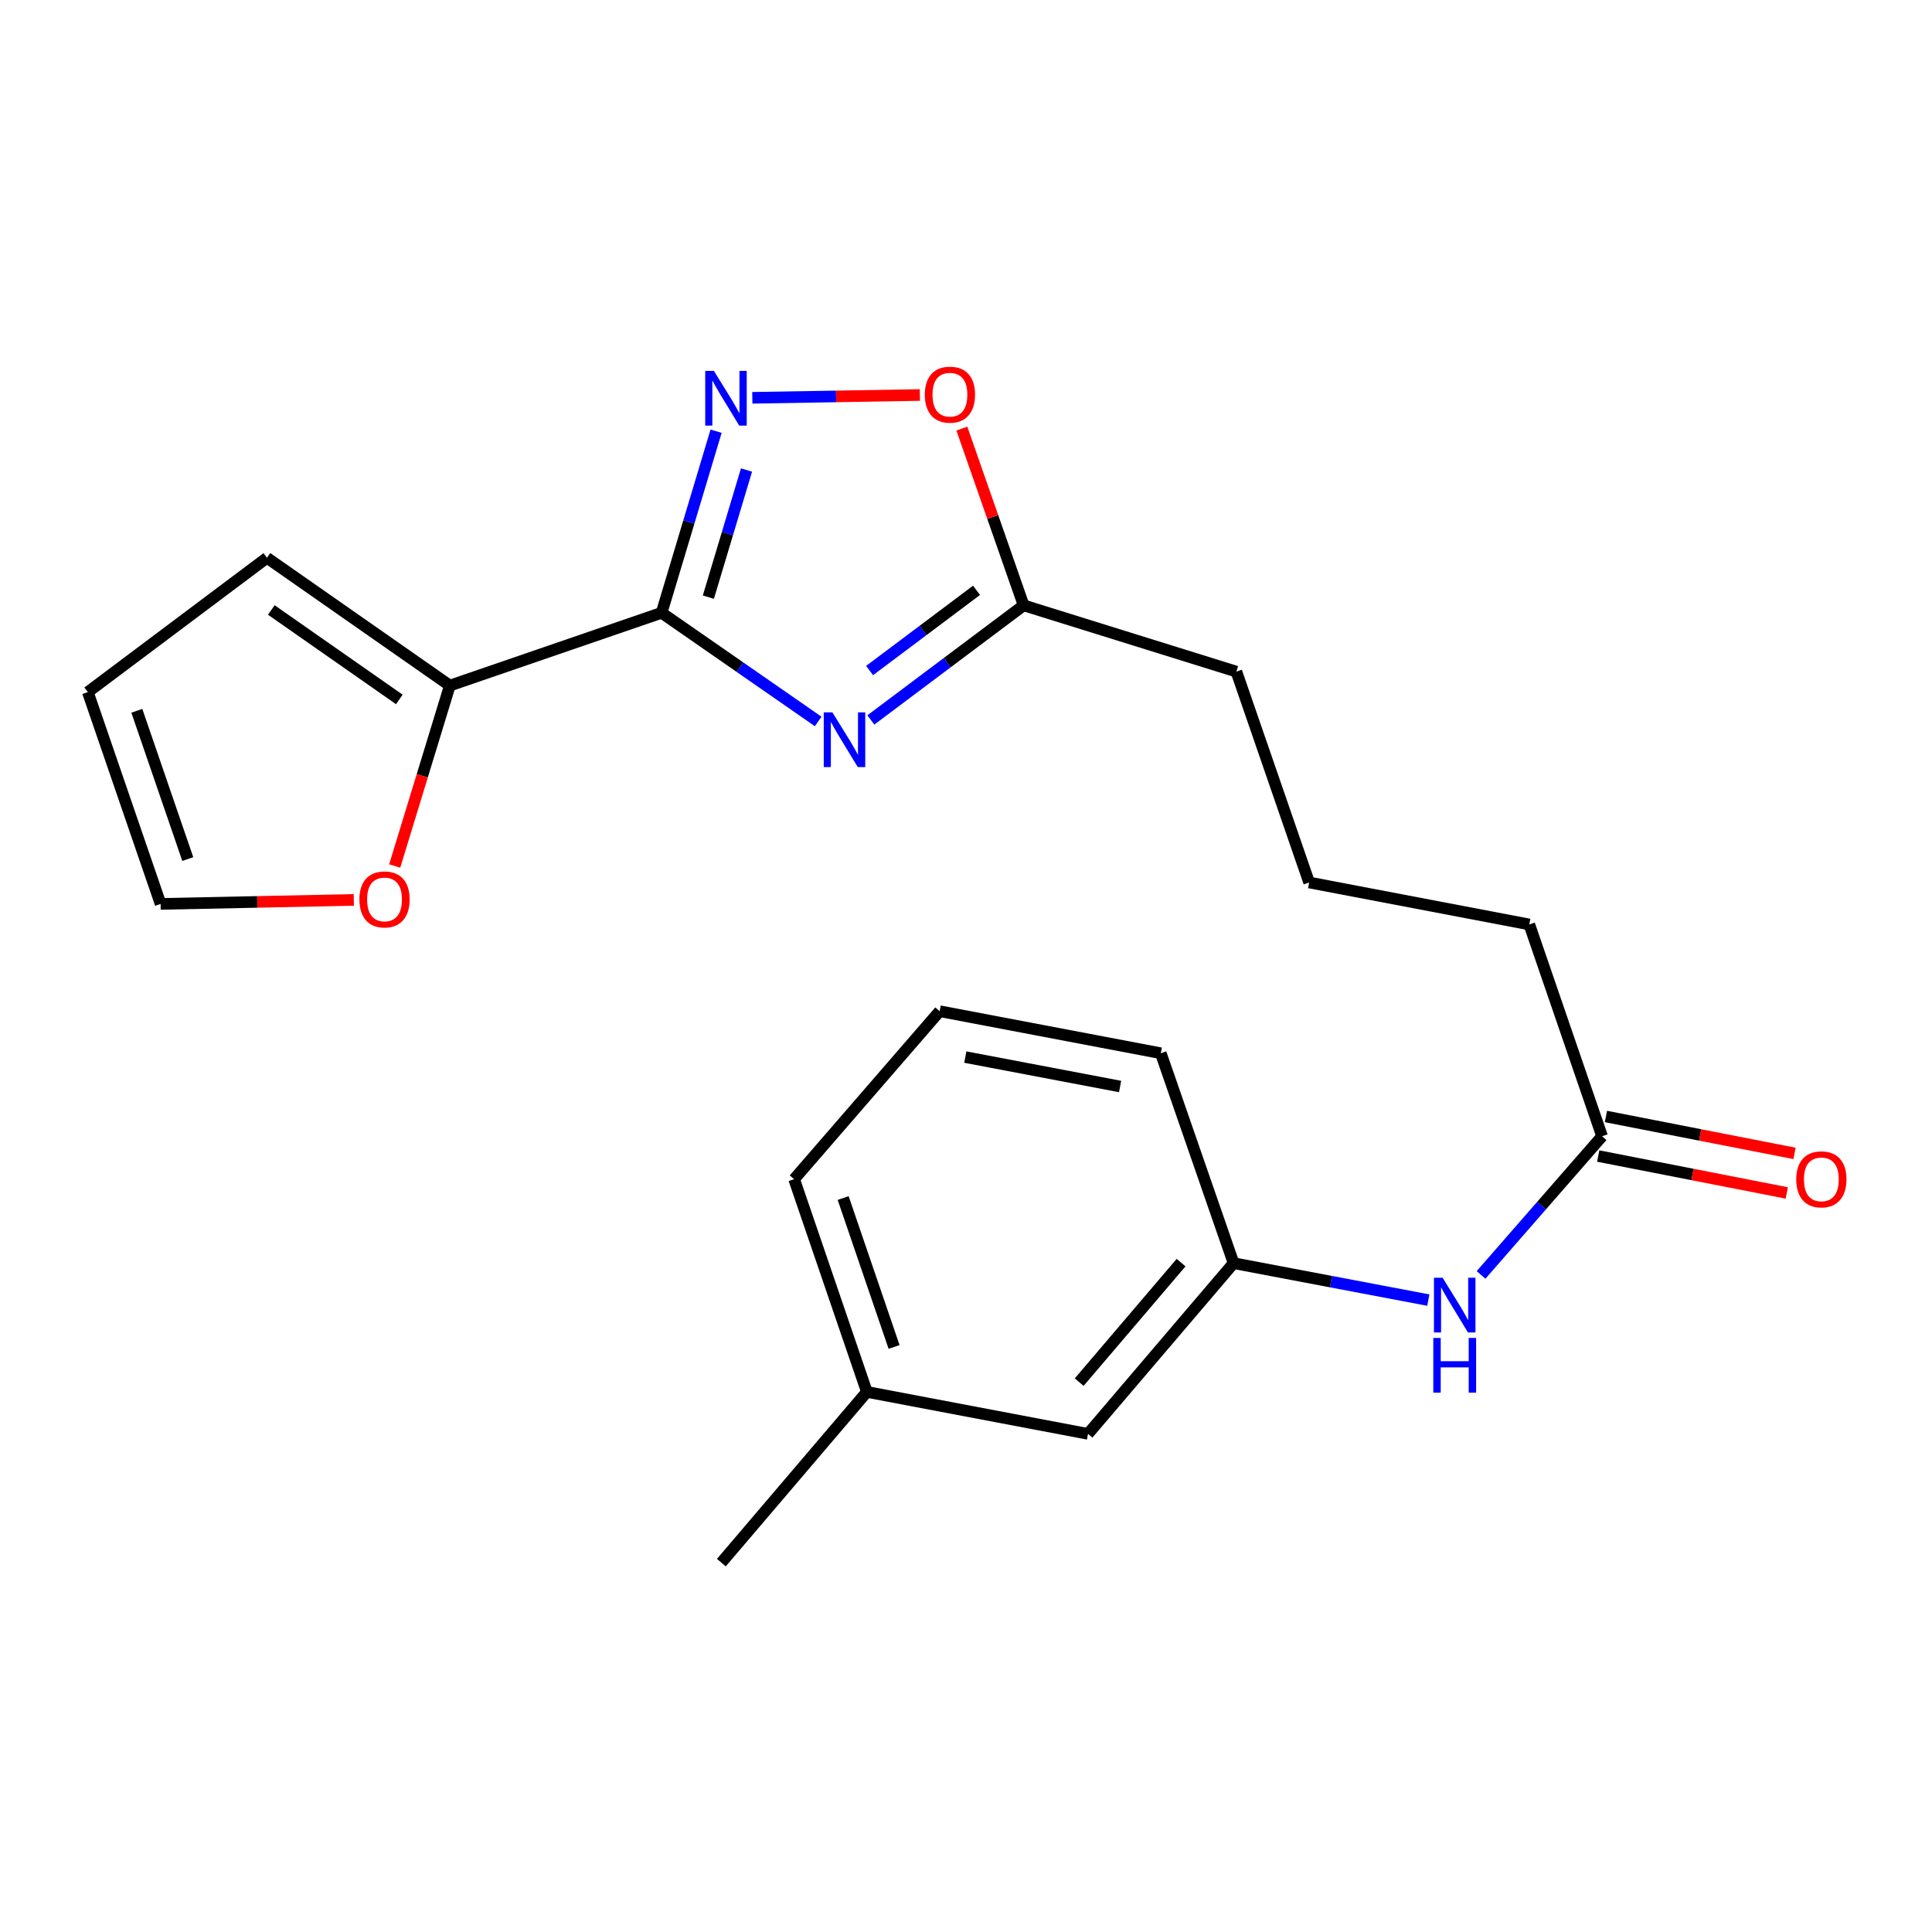 <?xml version='1.0' encoding='iso-8859-1'?>
<svg version='1.1' baseProfile='full'
              xmlns='http://www.w3.org/2000/svg'
                      xmlns:rdkit='http://www.rdkit.org/xml'
                      xmlns:xlink='http://www.w3.org/1999/xlink'
                  xml:space='preserve'
width='1000px' height='1000px' viewBox='0 0 1000 1000'>
<!-- END OF HEADER -->
<rect style='opacity:1.0;fill:#FFFFFF;stroke:none' width='1000' height='1000' x='0' y='0'> </rect>
<path class='bond-0' d='M 342.449,317.184 L 382.97,345.303' style='fill:none;fill-rule:evenodd;stroke:#000000;stroke-width:6px;stroke-linecap:butt;stroke-linejoin:miter;stroke-opacity:1' />
<path class='bond-0' d='M 382.97,345.303 L 423.491,373.423' style='fill:none;fill-rule:evenodd;stroke:#0000FF;stroke-width:6px;stroke-linecap:butt;stroke-linejoin:miter;stroke-opacity:1' />
<path class='bond-1' d='M 342.449,317.184 L 356.548,270.186' style='fill:none;fill-rule:evenodd;stroke:#000000;stroke-width:6px;stroke-linecap:butt;stroke-linejoin:miter;stroke-opacity:1' />
<path class='bond-1' d='M 356.548,270.186 L 370.647,223.189' style='fill:none;fill-rule:evenodd;stroke:#0000FF;stroke-width:6px;stroke-linecap:butt;stroke-linejoin:miter;stroke-opacity:1' />
<path class='bond-1' d='M 366.65,309.076 L 376.52,276.178' style='fill:none;fill-rule:evenodd;stroke:#000000;stroke-width:6px;stroke-linecap:butt;stroke-linejoin:miter;stroke-opacity:1' />
<path class='bond-1' d='M 376.52,276.178 L 386.389,243.28' style='fill:none;fill-rule:evenodd;stroke:#0000FF;stroke-width:6px;stroke-linecap:butt;stroke-linejoin:miter;stroke-opacity:1' />
<path class='bond-2' d='M 342.449,317.184 L 232.833,354.854' style='fill:none;fill-rule:evenodd;stroke:#000000;stroke-width:6px;stroke-linecap:butt;stroke-linejoin:miter;stroke-opacity:1' />
<path class='bond-3' d='M 450.749,372.645 L 490.288,342.986' style='fill:none;fill-rule:evenodd;stroke:#0000FF;stroke-width:6px;stroke-linecap:butt;stroke-linejoin:miter;stroke-opacity:1' />
<path class='bond-3' d='M 490.288,342.986 L 529.828,313.326' style='fill:none;fill-rule:evenodd;stroke:#000000;stroke-width:6px;stroke-linecap:butt;stroke-linejoin:miter;stroke-opacity:1' />
<path class='bond-3' d='M 450.099,347.068 L 477.777,326.306' style='fill:none;fill-rule:evenodd;stroke:#0000FF;stroke-width:6px;stroke-linecap:butt;stroke-linejoin:miter;stroke-opacity:1' />
<path class='bond-3' d='M 477.777,326.306 L 505.454,305.545' style='fill:none;fill-rule:evenodd;stroke:#000000;stroke-width:6px;stroke-linecap:butt;stroke-linejoin:miter;stroke-opacity:1' />
<path class='bond-4' d='M 389.403,205.903 L 432.764,205.179' style='fill:none;fill-rule:evenodd;stroke:#0000FF;stroke-width:6px;stroke-linecap:butt;stroke-linejoin:miter;stroke-opacity:1' />
<path class='bond-4' d='M 432.764,205.179 L 476.125,204.456' style='fill:none;fill-rule:evenodd;stroke:#FF0000;stroke-width:6px;stroke-linecap:butt;stroke-linejoin:miter;stroke-opacity:1' />
<path class='bond-5' d='M 232.833,354.854 L 218.562,401.549' style='fill:none;fill-rule:evenodd;stroke:#000000;stroke-width:6px;stroke-linecap:butt;stroke-linejoin:miter;stroke-opacity:1' />
<path class='bond-5' d='M 218.562,401.549 L 204.291,448.244' style='fill:none;fill-rule:evenodd;stroke:#FF0000;stroke-width:6px;stroke-linecap:butt;stroke-linejoin:miter;stroke-opacity:1' />
<path class='bond-8' d='M 232.833,354.854 L 138.171,288.711' style='fill:none;fill-rule:evenodd;stroke:#000000;stroke-width:6px;stroke-linecap:butt;stroke-linejoin:miter;stroke-opacity:1' />
<path class='bond-8' d='M 206.691,362.024 L 140.427,315.724' style='fill:none;fill-rule:evenodd;stroke:#000000;stroke-width:6px;stroke-linecap:butt;stroke-linejoin:miter;stroke-opacity:1' />
<path class='bond-15' d='M 529.828,313.326 L 639.942,347.626' style='fill:none;fill-rule:evenodd;stroke:#000000;stroke-width:6px;stroke-linecap:butt;stroke-linejoin:miter;stroke-opacity:1' />
<path class='bond-22' d='M 529.828,313.326 L 513.84,267.586' style='fill:none;fill-rule:evenodd;stroke:#000000;stroke-width:6px;stroke-linecap:butt;stroke-linejoin:miter;stroke-opacity:1' />
<path class='bond-22' d='M 513.84,267.586 L 497.852,221.846' style='fill:none;fill-rule:evenodd;stroke:#FF0000;stroke-width:6px;stroke-linecap:butt;stroke-linejoin:miter;stroke-opacity:1' />
<path class='bond-9' d='M 183.133,465.786 L 133.129,466.825' style='fill:none;fill-rule:evenodd;stroke:#FF0000;stroke-width:6px;stroke-linecap:butt;stroke-linejoin:miter;stroke-opacity:1' />
<path class='bond-9' d='M 133.129,466.825 L 83.125,467.865' style='fill:none;fill-rule:evenodd;stroke:#000000;stroke-width:6px;stroke-linecap:butt;stroke-linejoin:miter;stroke-opacity:1' />
<path class='bond-6' d='M 829.232,588.127 L 791.562,478.499' style='fill:none;fill-rule:evenodd;stroke:#000000;stroke-width:6px;stroke-linecap:butt;stroke-linejoin:miter;stroke-opacity:1' />
<path class='bond-7' d='M 829.232,588.127 L 797.913,624.012' style='fill:none;fill-rule:evenodd;stroke:#000000;stroke-width:6px;stroke-linecap:butt;stroke-linejoin:miter;stroke-opacity:1' />
<path class='bond-7' d='M 797.913,624.012 L 766.593,659.897' style='fill:none;fill-rule:evenodd;stroke:#0000FF;stroke-width:6px;stroke-linecap:butt;stroke-linejoin:miter;stroke-opacity:1' />
<path class='bond-12' d='M 827.229,598.358 L 876.032,607.911' style='fill:none;fill-rule:evenodd;stroke:#000000;stroke-width:6px;stroke-linecap:butt;stroke-linejoin:miter;stroke-opacity:1' />
<path class='bond-12' d='M 876.032,607.911 L 924.835,617.465' style='fill:none;fill-rule:evenodd;stroke:#FF0000;stroke-width:6px;stroke-linecap:butt;stroke-linejoin:miter;stroke-opacity:1' />
<path class='bond-12' d='M 831.235,577.896 L 880.038,587.449' style='fill:none;fill-rule:evenodd;stroke:#000000;stroke-width:6px;stroke-linecap:butt;stroke-linejoin:miter;stroke-opacity:1' />
<path class='bond-12' d='M 880.038,587.449 L 928.841,597.002' style='fill:none;fill-rule:evenodd;stroke:#FF0000;stroke-width:6px;stroke-linecap:butt;stroke-linejoin:miter;stroke-opacity:1' />
<path class='bond-10' d='M 739.301,672.935 L 688.898,663.371' style='fill:none;fill-rule:evenodd;stroke:#0000FF;stroke-width:6px;stroke-linecap:butt;stroke-linejoin:miter;stroke-opacity:1' />
<path class='bond-10' d='M 688.898,663.371 L 638.495,653.807' style='fill:none;fill-rule:evenodd;stroke:#000000;stroke-width:6px;stroke-linecap:butt;stroke-linejoin:miter;stroke-opacity:1' />
<path class='bond-11' d='M 138.171,288.711 L 45.455,358.236' style='fill:none;fill-rule:evenodd;stroke:#000000;stroke-width:6px;stroke-linecap:butt;stroke-linejoin:miter;stroke-opacity:1' />
<path class='bond-23' d='M 83.125,467.865 L 45.455,358.236' style='fill:none;fill-rule:evenodd;stroke:#000000;stroke-width:6px;stroke-linecap:butt;stroke-linejoin:miter;stroke-opacity:1' />
<path class='bond-23' d='M 97.193,444.645 L 70.824,367.905' style='fill:none;fill-rule:evenodd;stroke:#000000;stroke-width:6px;stroke-linecap:butt;stroke-linejoin:miter;stroke-opacity:1' />
<path class='bond-13' d='M 638.495,653.807 L 563.154,742.167' style='fill:none;fill-rule:evenodd;stroke:#000000;stroke-width:6px;stroke-linecap:butt;stroke-linejoin:miter;stroke-opacity:1' />
<path class='bond-13' d='M 611.327,653.532 L 558.589,715.385' style='fill:none;fill-rule:evenodd;stroke:#000000;stroke-width:6px;stroke-linecap:butt;stroke-linejoin:miter;stroke-opacity:1' />
<path class='bond-19' d='M 638.495,653.807 L 600.824,545.151' style='fill:none;fill-rule:evenodd;stroke:#000000;stroke-width:6px;stroke-linecap:butt;stroke-linejoin:miter;stroke-opacity:1' />
<path class='bond-14' d='M 563.154,742.167 L 448.695,720.448' style='fill:none;fill-rule:evenodd;stroke:#000000;stroke-width:6px;stroke-linecap:butt;stroke-linejoin:miter;stroke-opacity:1' />
<path class='bond-21' d='M 448.695,720.448 L 373.366,808.82' style='fill:none;fill-rule:evenodd;stroke:#000000;stroke-width:6px;stroke-linecap:butt;stroke-linejoin:miter;stroke-opacity:1' />
<path class='bond-24' d='M 448.695,720.448 L 411.037,610.344' style='fill:none;fill-rule:evenodd;stroke:#000000;stroke-width:6px;stroke-linecap:butt;stroke-linejoin:miter;stroke-opacity:1' />
<path class='bond-24' d='M 462.775,697.184 L 436.414,620.112' style='fill:none;fill-rule:evenodd;stroke:#000000;stroke-width:6px;stroke-linecap:butt;stroke-linejoin:miter;stroke-opacity:1' />
<path class='bond-17' d='M 639.942,347.626 L 677.613,456.768' style='fill:none;fill-rule:evenodd;stroke:#000000;stroke-width:6px;stroke-linecap:butt;stroke-linejoin:miter;stroke-opacity:1' />
<path class='bond-16' d='M 791.562,478.499 L 677.613,456.768' style='fill:none;fill-rule:evenodd;stroke:#000000;stroke-width:6px;stroke-linecap:butt;stroke-linejoin:miter;stroke-opacity:1' />
<path class='bond-18' d='M 486.366,523.397 L 600.824,545.151' style='fill:none;fill-rule:evenodd;stroke:#000000;stroke-width:6px;stroke-linecap:butt;stroke-linejoin:miter;stroke-opacity:1' />
<path class='bond-18' d='M 499.641,547.144 L 579.762,562.372' style='fill:none;fill-rule:evenodd;stroke:#000000;stroke-width:6px;stroke-linecap:butt;stroke-linejoin:miter;stroke-opacity:1' />
<path class='bond-20' d='M 486.366,523.397 L 411.037,610.344' style='fill:none;fill-rule:evenodd;stroke:#000000;stroke-width:6px;stroke-linecap:butt;stroke-linejoin:miter;stroke-opacity:1' />
<path  class='atom-1' d='M 430.852 368.715
L 440.132 383.715
Q 441.052 385.195, 442.532 387.875
Q 444.012 390.555, 444.092 390.715
L 444.092 368.715
L 447.852 368.715
L 447.852 397.035
L 443.972 397.035
L 434.012 380.635
Q 432.852 378.715, 431.612 376.515
Q 430.412 374.315, 430.052 373.635
L 430.052 397.035
L 426.372 397.035
L 426.372 368.715
L 430.852 368.715
' fill='#0000FF'/>
<path  class='atom-2' d='M 369.504 191.971
L 378.784 206.971
Q 379.704 208.451, 381.184 211.131
Q 382.664 213.811, 382.744 213.971
L 382.744 191.971
L 386.504 191.971
L 386.504 220.291
L 382.624 220.291
L 372.664 203.891
Q 371.504 201.971, 370.264 199.771
Q 369.064 197.571, 368.704 196.891
L 368.704 220.291
L 365.024 220.291
L 365.024 191.971
L 369.504 191.971
' fill='#0000FF'/>
<path  class='atom-5' d='M 478.682 204.276
Q 478.682 197.476, 482.042 193.676
Q 485.402 189.876, 491.682 189.876
Q 497.962 189.876, 501.322 193.676
Q 504.682 197.476, 504.682 204.276
Q 504.682 211.156, 501.282 215.076
Q 497.882 218.956, 491.682 218.956
Q 485.442 218.956, 482.042 215.076
Q 478.682 211.196, 478.682 204.276
M 491.682 215.756
Q 496.002 215.756, 498.322 212.876
Q 500.682 209.956, 500.682 204.276
Q 500.682 198.716, 498.322 195.916
Q 496.002 193.076, 491.682 193.076
Q 487.362 193.076, 485.002 195.876
Q 482.682 198.676, 482.682 204.276
Q 482.682 209.996, 485.002 212.876
Q 487.362 215.756, 491.682 215.756
' fill='#FF0000'/>
<path  class='atom-6' d='M 186.031 465.535
Q 186.031 458.735, 189.391 454.935
Q 192.751 451.135, 199.031 451.135
Q 205.311 451.135, 208.671 454.935
Q 212.031 458.735, 212.031 465.535
Q 212.031 472.415, 208.631 476.335
Q 205.231 480.215, 199.031 480.215
Q 192.791 480.215, 189.391 476.335
Q 186.031 472.455, 186.031 465.535
M 199.031 477.015
Q 203.351 477.015, 205.671 474.135
Q 208.031 471.215, 208.031 465.535
Q 208.031 459.975, 205.671 457.175
Q 203.351 454.335, 199.031 454.335
Q 194.711 454.335, 192.351 457.135
Q 190.031 459.935, 190.031 465.535
Q 190.031 471.255, 192.351 474.135
Q 194.711 477.015, 199.031 477.015
' fill='#FF0000'/>
<path  class='atom-8' d='M 746.693 661.366
L 755.973 676.366
Q 756.893 677.846, 758.373 680.526
Q 759.853 683.206, 759.933 683.366
L 759.933 661.366
L 763.693 661.366
L 763.693 689.686
L 759.813 689.686
L 749.853 673.286
Q 748.693 671.366, 747.453 669.166
Q 746.253 666.966, 745.893 666.286
L 745.893 689.686
L 742.213 689.686
L 742.213 661.366
L 746.693 661.366
' fill='#0000FF'/>
<path  class='atom-8' d='M 741.873 692.518
L 745.713 692.518
L 745.713 704.558
L 760.193 704.558
L 760.193 692.518
L 764.033 692.518
L 764.033 720.838
L 760.193 720.838
L 760.193 707.758
L 745.713 707.758
L 745.713 720.838
L 741.873 720.838
L 741.873 692.518
' fill='#0000FF'/>
<path  class='atom-13' d='M 929.729 610.424
Q 929.729 603.624, 933.089 599.824
Q 936.449 596.024, 942.729 596.024
Q 949.009 596.024, 952.369 599.824
Q 955.729 603.624, 955.729 610.424
Q 955.729 617.304, 952.329 621.224
Q 948.929 625.104, 942.729 625.104
Q 936.489 625.104, 933.089 621.224
Q 929.729 617.344, 929.729 610.424
M 942.729 621.904
Q 947.049 621.904, 949.369 619.024
Q 951.729 616.104, 951.729 610.424
Q 951.729 604.864, 949.369 602.064
Q 947.049 599.224, 942.729 599.224
Q 938.409 599.224, 936.049 602.024
Q 933.729 604.824, 933.729 610.424
Q 933.729 616.144, 936.049 619.024
Q 938.409 621.904, 942.729 621.904
' fill='#FF0000'/>
</svg>
